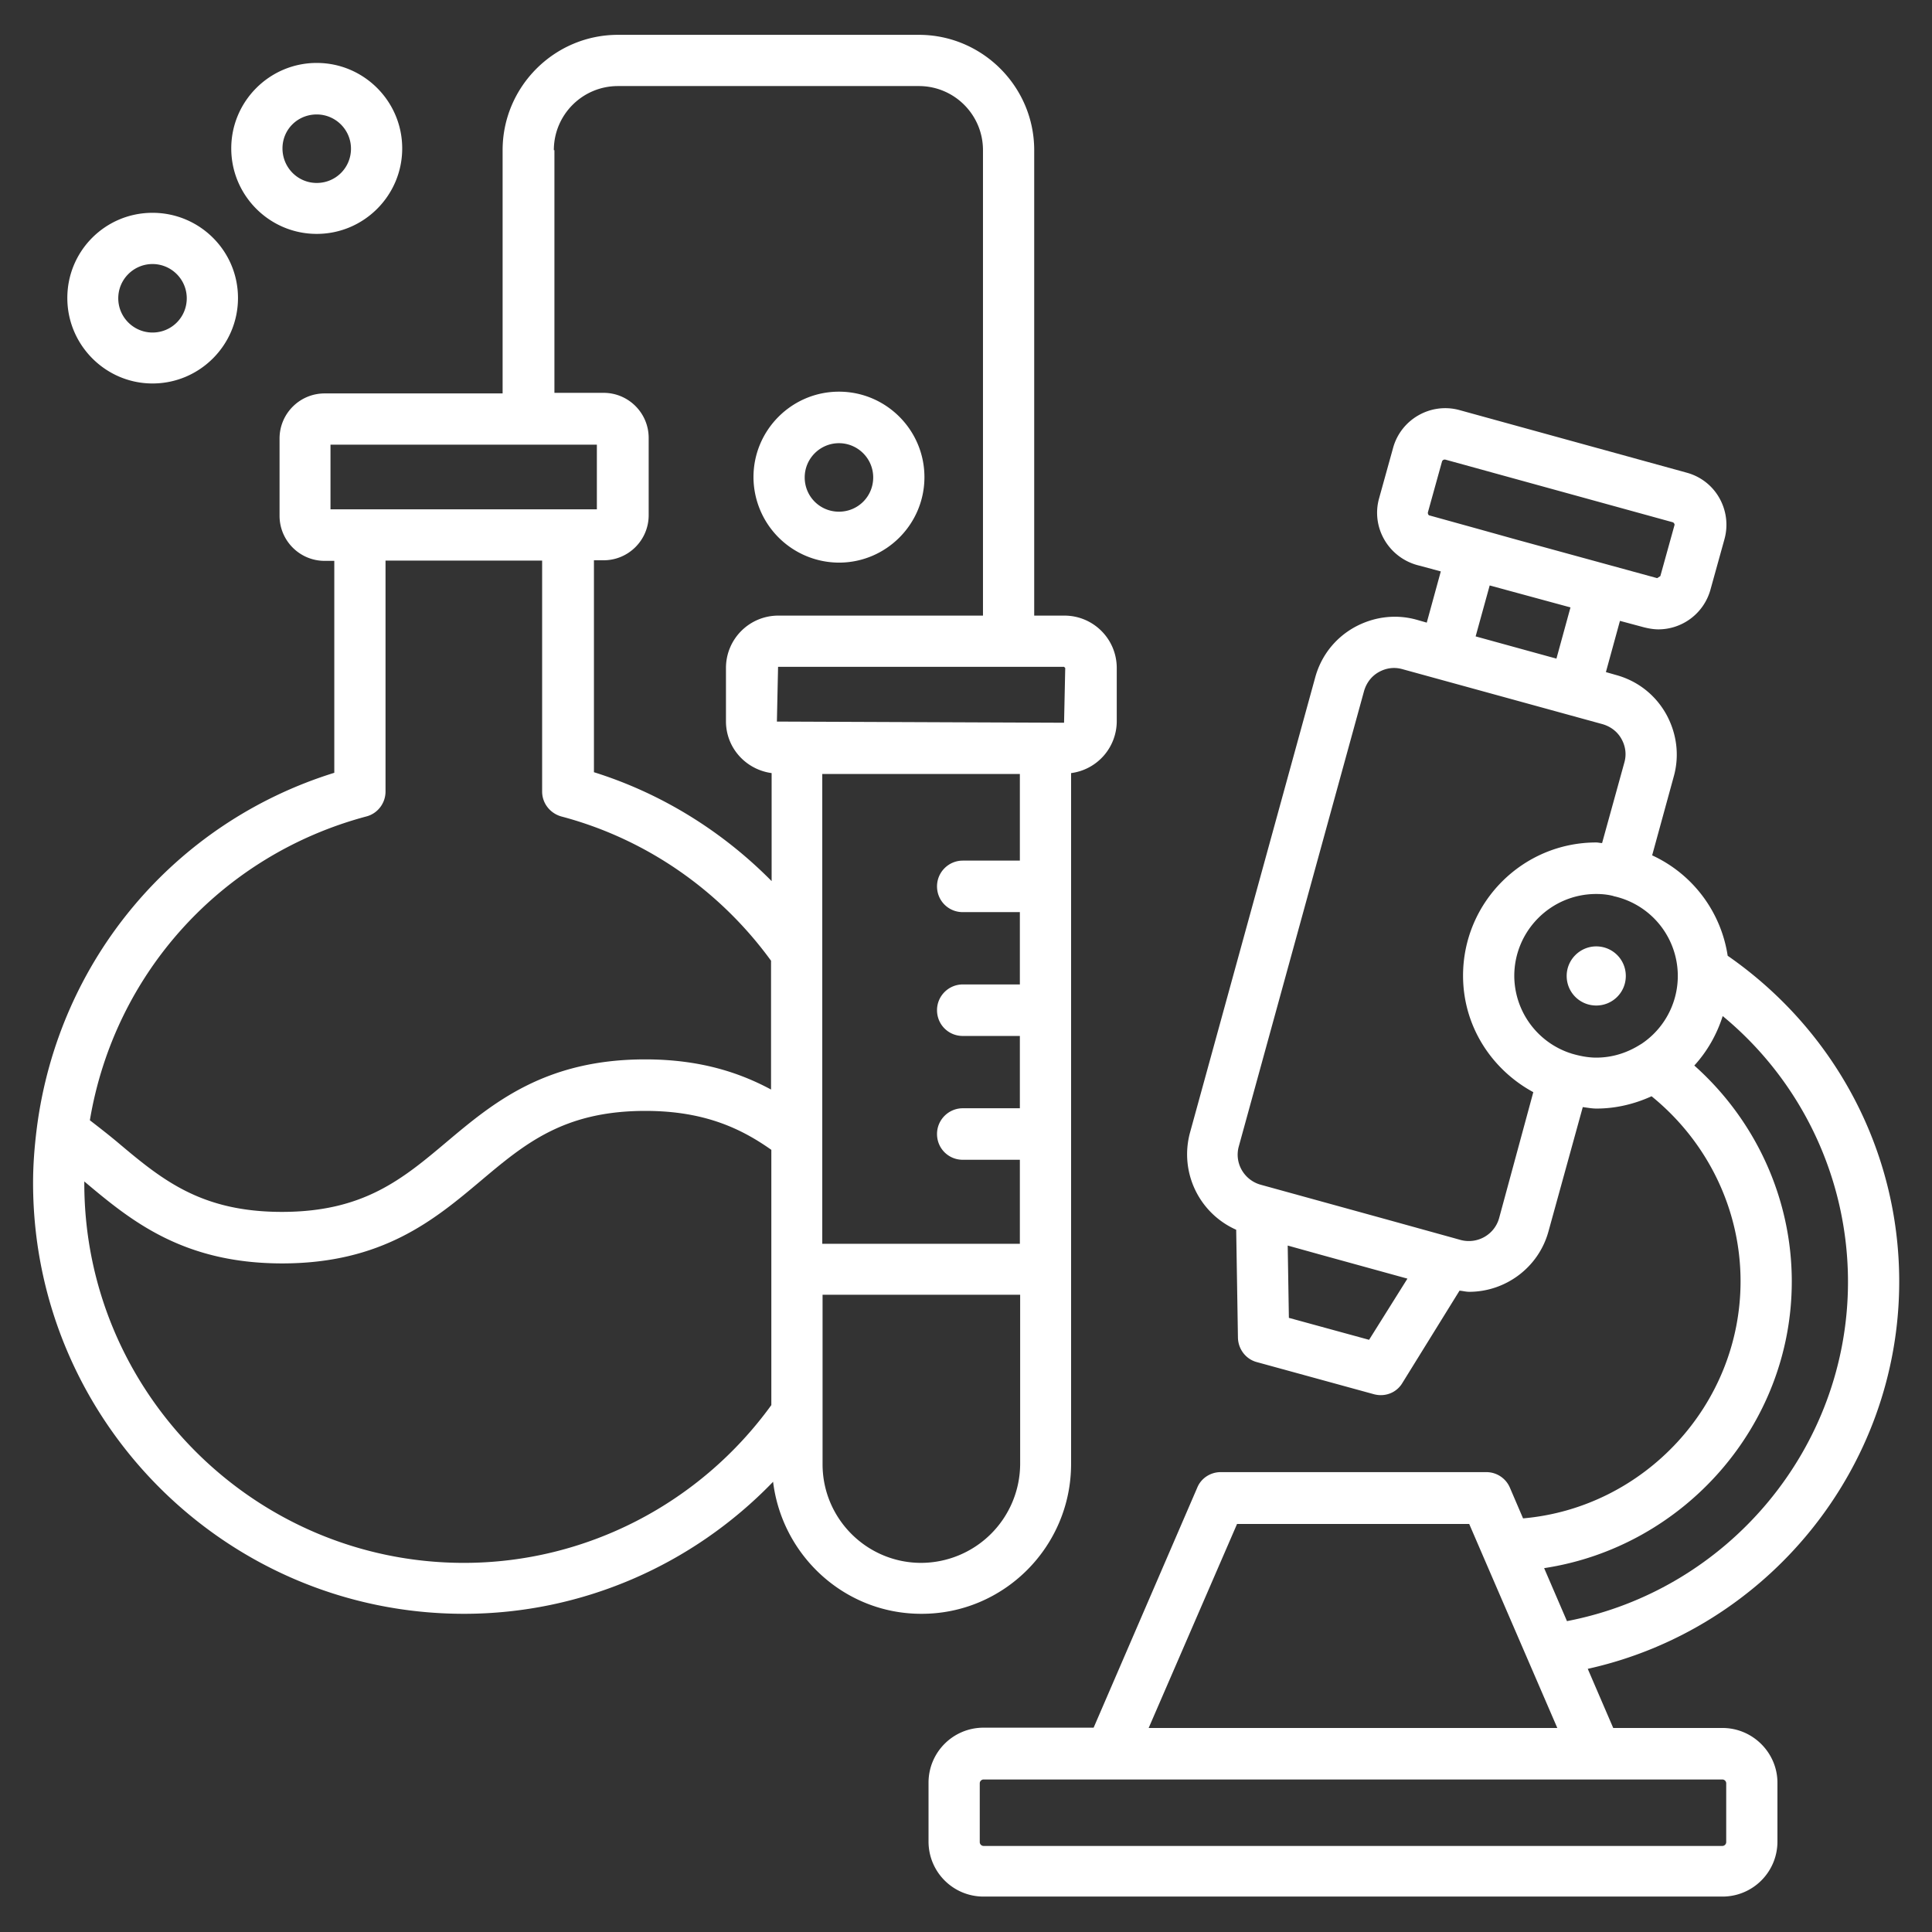 <svg xmlns="http://www.w3.org/2000/svg" version="1.1" xmlns:xlink="http://www.w3.org/1999/xlink" x="0" y="0" viewBox="0 0 66 66" style="enable-background:new 0 0 512 512" xml:space="preserve" class=""><rect x="0" y="0" width="66" height="66" fill="#333333" stroke="none"/><g><path d="M36.59 50.01v-23.6a1.79 1.79 0 0 0 1.56-1.77v-1.82c0-.99-.8-1.79-1.79-1.79h-1.03V5.13c0-2.17-1.77-3.94-3.94-3.94H21.11c-2.17 0-3.94 1.77-3.94 3.94v8.31h-6.08c-.85 0-1.54.69-1.54 1.54v2.64c0 .85.69 1.54 1.54 1.54h.33v7.24C5.95 28.1 2 32.8 1.26 38.52c-.09.71-.13 1.31-.13 1.89 0 8.12 6.6 14.72 14.72 14.72 4.02 0 7.81-1.66 10.56-4.51.31 2.53 2.45 4.51 5.06 4.51 2.82.01 5.12-2.29 5.12-5.12zm-8.5-23.57h6.75v2.96h-1.95c-.48 0-.88.39-.88.88s.39.88.88.88h1.95v2.47h-1.95c-.48 0-.88.39-.88.88s.39.88.88.88h1.95v2.47h-1.95c-.48 0-.88.39-.88.88s.39.88.88.88h1.95v2.87h-6.75zm8.3-3.62-.04 1.87-9.81-.04.04-1.87h9.77zM18.92 5.13c0-1.21.98-2.19 2.19-2.19h10.28c1.21 0 2.19.98 2.19 2.19v15.9h-6.99c-.99 0-1.79.8-1.79 1.79v1.82c0 .91.68 1.65 1.56 1.77v3.69c-1.69-1.71-3.77-3-6.07-3.72v-7.24h.33c.85 0 1.54-.69 1.54-1.54v-2.64c0-.85-.69-1.54-1.54-1.54h-1.68V5.13zM11.3 15.19h9.09v2.21h-9.1v-2.21zm1.22 12.7c.38-.1.65-.45.65-.85v-7.89h5.35v7.89c0 .4.27.74.65.85 2.88.76 5.41 2.51 7.17 4.93v4.4c-1.08-.58-2.43-1.03-4.3-1.03-3.42 0-5.2 1.49-6.77 2.81-1.53 1.29-2.86 2.4-5.64 2.4S5.52 40.29 3.99 39c-.3-.25-.61-.49-.92-.73.84-5.02 4.5-9.06 9.45-10.38zm3.33 25.5c-7.15 0-12.97-5.82-12.97-12.97v-.06c1.57 1.32 3.35 2.8 6.76 2.8 3.42 0 5.2-1.49 6.77-2.81 1.53-1.29 2.86-2.4 5.64-2.4 2.02 0 3.28.61 4.3 1.33V48c-2.44 3.37-6.34 5.39-10.5 5.39zm15.62 0c-1.86 0-3.37-1.51-3.37-3.37v-5.79h6.75v5.79a3.393 3.393 0 0 1-3.38 3.37z" fill="#ffffff" opacity="1" data-original="#000000"></path><path d="M58.84 59.03h-3.73l-.87-2.02c6.14-1.36 10.64-6.86 10.64-13.23 0-4.46-2.19-8.58-5.86-11.13a4.523 4.523 0 0 0-2.58-3.43l.74-2.7c.2-.72.1-1.48-.27-2.14-.37-.65-.97-1.12-1.7-1.32l-.35-.1.48-1.75.82.22c.16.04.33.07.49.07a1.849 1.849 0 0 0 1.78-1.35l.48-1.73c.13-.47.07-.97-.17-1.4s-.64-.74-1.11-.87l-7.77-2.14c-.98-.27-2 .31-2.27 1.29l-.48 1.73c-.27.98.31 1.99 1.29 2.27l.82.22-.48 1.75-.35-.1c-.72-.2-1.48-.1-2.14.27-.65.37-1.12.97-1.32 1.7L40.65 38.7a2.82 2.82 0 0 0 1.58 3.31l.06 3.69c.01.39.27.73.64.83l4.01 1.1c.08.02.15.03.23.03.3 0 .58-.15.74-.42l1.95-3.15c.11.01.22.04.33.04 1.23 0 2.37-.82 2.71-2.07l1.17-4.24c.16.02.31.05.47.05.67 0 1.31-.16 1.88-.42 1.91 1.55 3.04 3.86 3.04 6.32 0 4.22-3.29 7.74-7.43 8.1l-.45-1.05a.874.874 0 0 0-.8-.53H41.7c-.35 0-.67.21-.8.53l-3.54 8.2H33.6c-1.04 0-1.88.84-1.88 1.88v2.01c0 1.04.84 1.88 1.88 1.88h25.24c1.04 0 1.88-.84 1.88-1.88V60.9c0-1.02-.84-1.87-1.88-1.87zM48.78 17.5l.48-1.73c.01-.04.05-.07.09-.07h.02l7.77 2.14c.04.01.08.07.06.11l-.48 1.73-.11.07-4.82-1.32-1.29-.36-1.66-.46c-.04 0-.07-.06-.06-.11zm4.87 3.25-.48 1.75-2.76-.76.48-1.74zm-6.88 25.02-2.74-.75-.04-2.47 1.15.32 2.94.81zm4.44-4.15c-.16.56-.74.89-1.31.74l-.25-.07-2.31-.64-4.28-1.18c-.56-.16-.9-.74-.74-1.31L46.6 23.6c.08-.27.25-.5.5-.64s.53-.18.81-.1l6.84 1.88c.27.08.5.25.64.5s.18.53.1.81l-.76 2.75c-.07 0-.13-.02-.2-.02-2.51 0-4.55 2.04-4.55 4.55 0 1.73.98 3.21 2.4 3.98zm2.47-5.63c-.01 0-.01-.01-.02-.01h-.01a2.794 2.794 0 0 1-1.92-2.64c0-1.54 1.25-2.8 2.8-2.8.2 0 .4.02.59.07.01 0 .01.01.02.01h.01a2.79 2.79 0 0 1 .91 5.05c-.01 0-.01.01-.02.01-.44.28-.95.45-1.51.45-.29 0-.58-.06-.85-.14zm7.53 7.79c0-2.83-1.23-5.51-3.33-7.38.44-.48.77-1.06.97-1.69a11.77 11.77 0 0 1 4.28 9.08c0 5.67-4.09 10.53-9.6 11.59l-.78-1.81c4.76-.72 8.46-4.86 8.46-9.79zm-18.95 8.28h7.93l.47 1.09 2.54 5.88H39.24zm16.71 10.87c0 .07-.06.13-.13.13H33.6c-.07 0-.13-.06-.13-.13v-2.01c0-.07.06-.13.13-.13h25.24c.07 0 .13.06.13.13z" fill="#ffffff" opacity="1" data-original="#000000"></path><path d="M54.53 32.33c-.55 0-1.01.45-1.01 1.01s.45 1.01 1.01 1.01 1.01-.45 1.01-1.01-.45-1.01-1.01-1.01zM5.21 13.1c1.61 0 2.92-1.31 2.92-2.92S6.82 7.27 5.21 7.27 2.3 8.57 2.3 10.18s1.31 2.92 2.91 2.92zm0-4.08c.64 0 1.17.52 1.17 1.17s-.52 1.17-1.17 1.17c-.64 0-1.17-.52-1.17-1.17s.53-1.17 1.17-1.17zM10.82 7.99c1.61 0 2.92-1.31 2.92-2.92s-1.31-2.92-2.92-2.92S7.9 3.46 7.9 5.07s1.31 2.92 2.92 2.92zm0-4.08c.64 0 1.17.52 1.17 1.17s-.52 1.17-1.17 1.17-1.17-.53-1.17-1.18.52-1.16 1.17-1.16zM28.66 19.22c1.61 0 2.92-1.31 2.92-2.92s-1.31-2.92-2.92-2.92-2.92 1.31-2.92 2.92a2.93 2.93 0 0 0 2.92 2.92zm0-4.08c.64 0 1.17.52 1.17 1.17s-.52 1.17-1.17 1.17-1.17-.52-1.17-1.17.53-1.17 1.17-1.17z" fill="#ffffff" opacity="1" data-original="#000000"></path></g></svg>